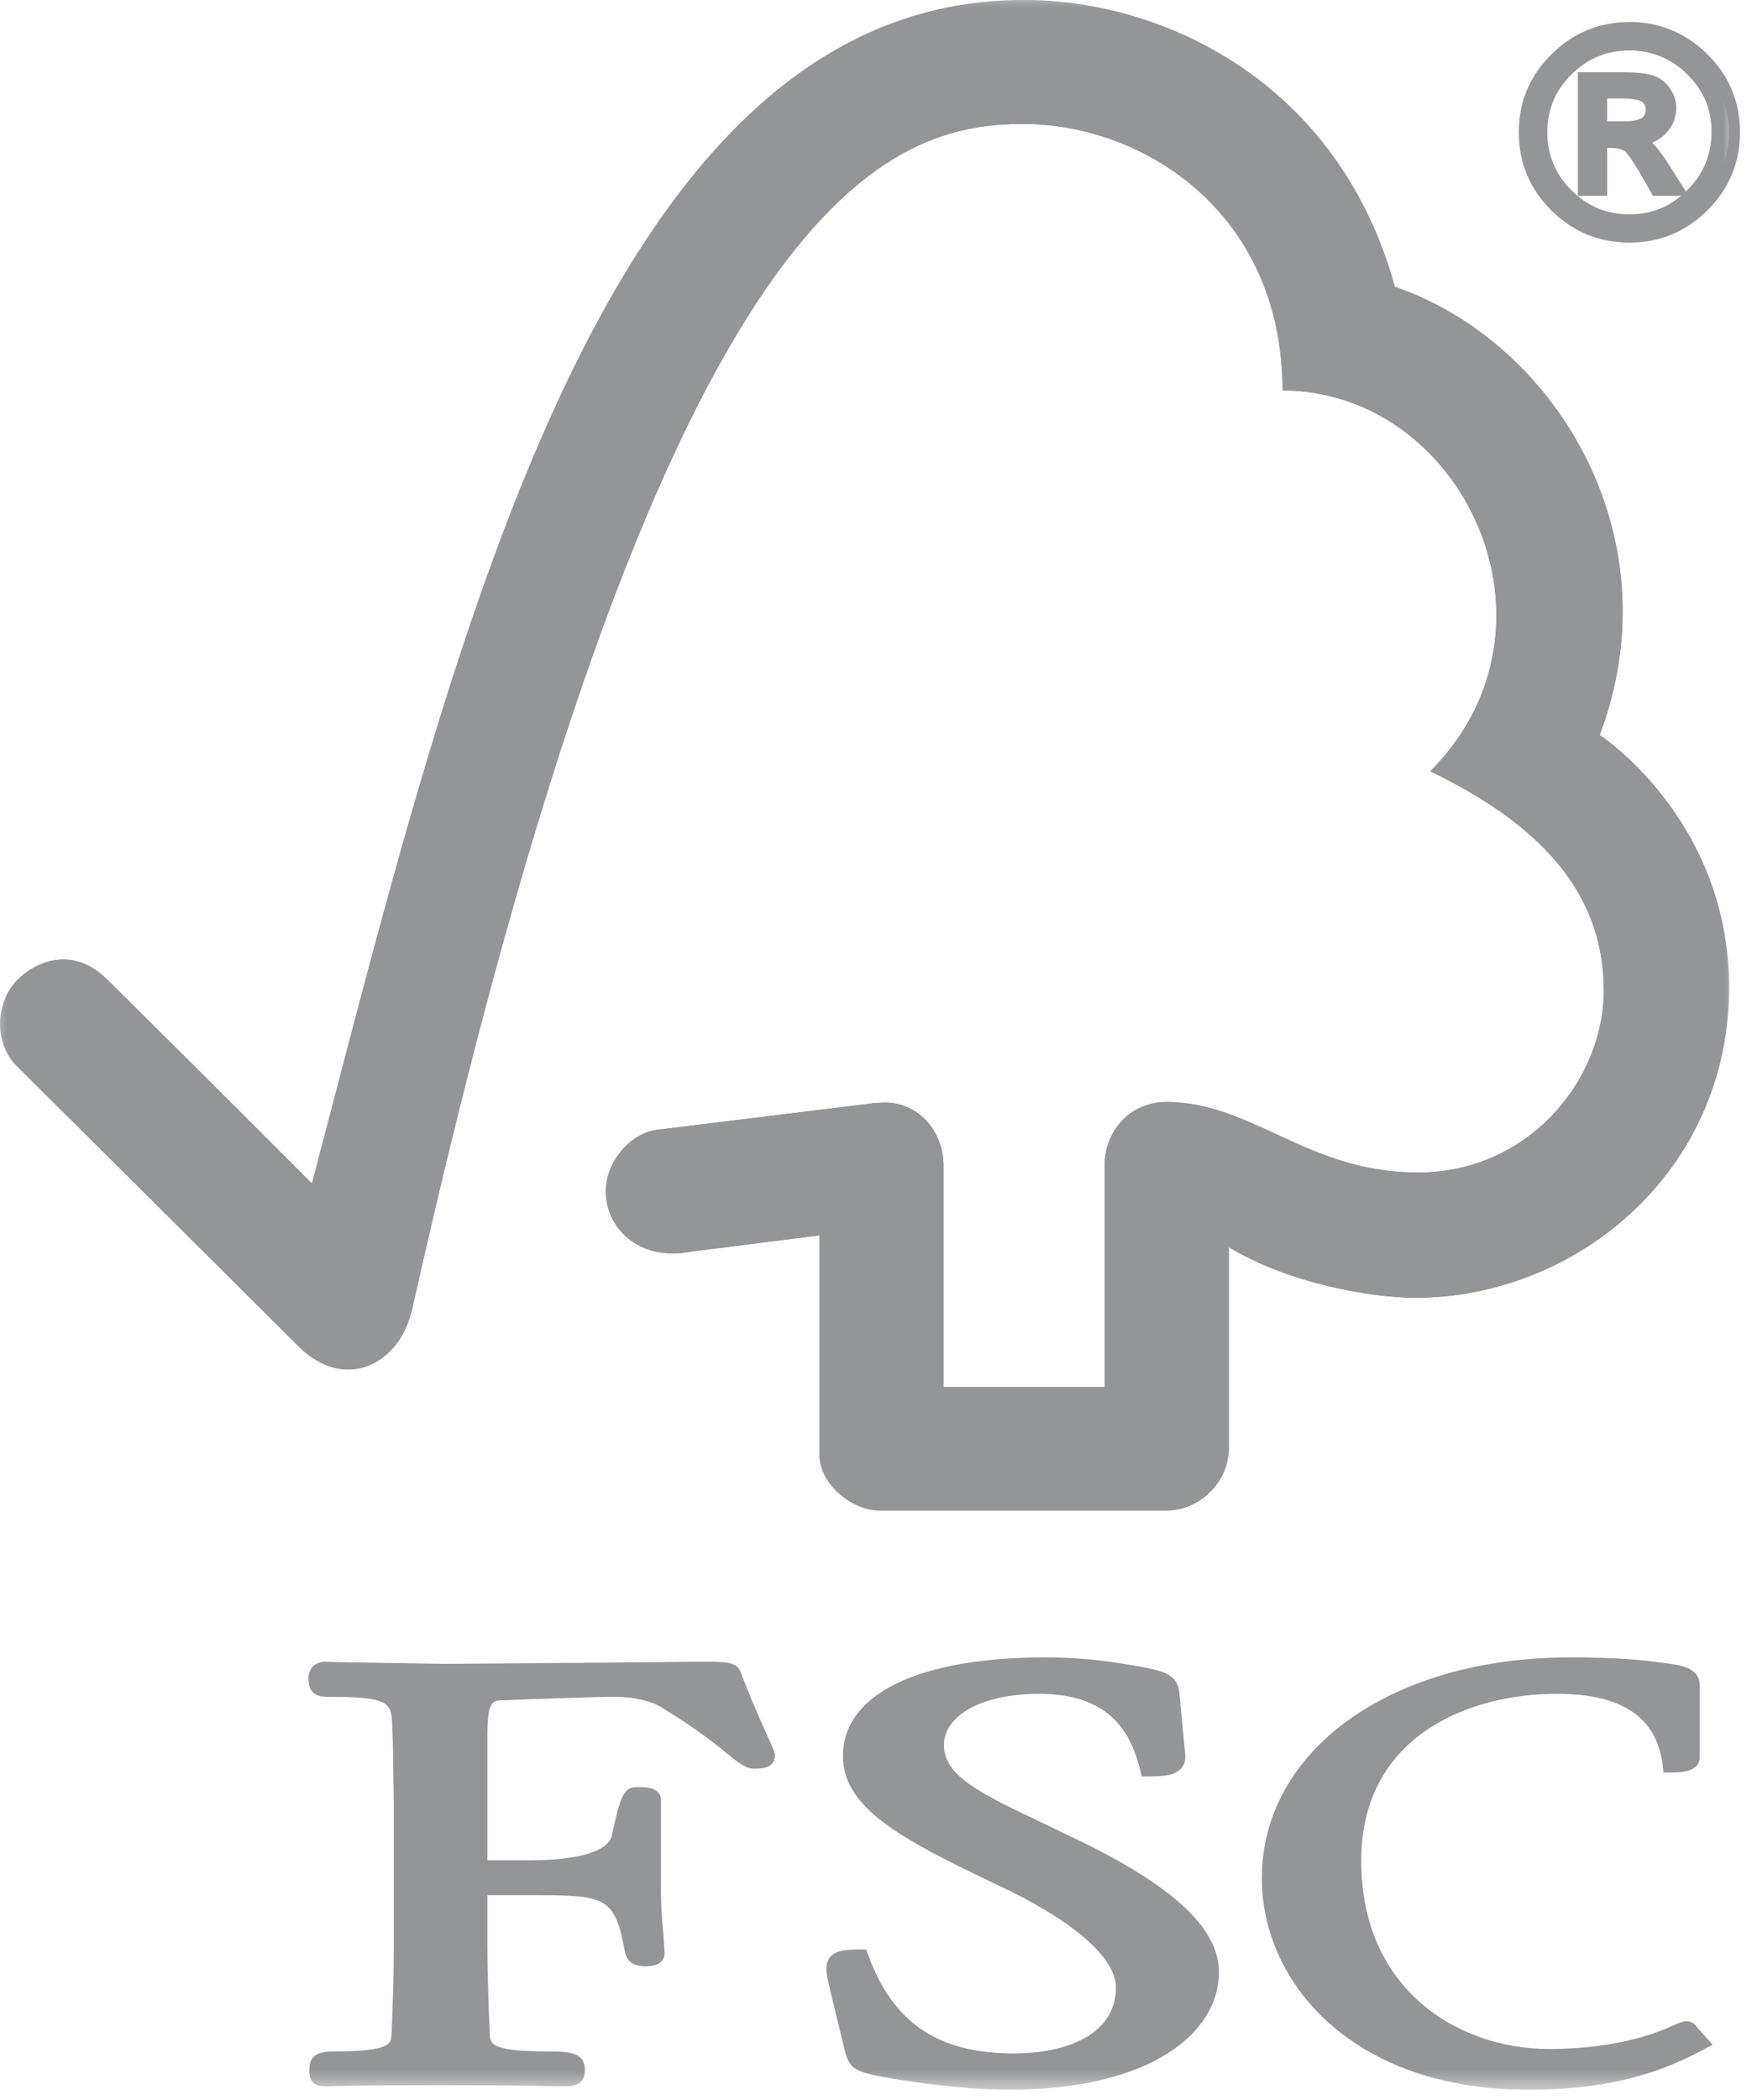 <svg xmlns="http://www.w3.org/2000/svg" xmlns:xlink="http://www.w3.org/1999/xlink" height="109" viewBox="0 0 91 109" width="91"><mask id="a" fill="#fff"><path d="m0 0h89.806v78.422h-89.806z" fill="#fff" fill-rule="evenodd"></path></mask><mask id="b" fill="#fff"><path d="m0 0h90.089v108.489h-90.089z" fill="#fff" fill-rule="evenodd"></path></mask><g fill="#939598" fill-rule="evenodd"><path d="m53.165-0c-21.981 0-29.737 34.052-36.964 61.444-2.614-2.634-10.657-10.633-10.665-10.62-1.617-1.598-3.476-1.078-4.613.029-1.146 1.15-1.313 3.26 0 4.539.066.057 10.898 10.827 14.642 14.561 1.033 1.002 2.528 1.592 4.021.722 1.548-.95 1.76-2.628 1.802-2.628 12.834-57.336 24.303-61.612 31.747-61.612 6.263 0 13.48 4.612 13.48 13.837 9.339 0 15.192 12.236 7.676 19.768 6.231 3.006 9.011 6.703 9.011 11.38 0 4.683-3.933 9.463-9.673 9.451-5.692 0-8.584-3.647-13.019-3.663-2.011 0-3.23 1.62-3.23 3.218v11.576h-8.373v-11.533c-.023-1.807-1.357-3.228-3.019-3.228-.027 0-.717.02-.706.043l-11.214 1.378c-1.353.204-2.602 1.668-2.602 3.181 0 1.773 1.457 3.245 3.444 3.22.253 0 .593 0 .56-.029-.021 0 7.099-.902 7.099-.902v11.425c0 1.445 1.644 2.863 3.122 2.863h14.897c1.732 0 3.238-1.491 3.238-3.242v-10.434c3.117 1.896 7.453 2.629 9.677 2.629 8.357 0 16.328-6.548 16.305-16.155-.033-8.708-6.718-13.057-6.718-13.057 3.923-10.417-2.423-20.473-10.641-23.27-2.963-10.745-12.168-14.894-19.282-14.894" mask="url(#a)"></path><path d="m84.647 1.435c1.485 0 2.762.528 3.831 1.584 1.078 1.069 1.612 2.352 1.612 3.847 0 1.499-.535 2.781-1.599 3.845-1.067 1.061-2.348 1.598-3.844 1.598-1.509 0-2.802-.524-3.863-1.584-1.079-1.069-1.611-2.353-1.611-3.859 0-1.495.534-2.769 1.611-3.838 1.061-1.064 2.355-1.592 3.863-1.592zm-.022 9.979c1.252 0 2.318-.437 3.208-1.329.891-.894 1.345-1.959 1.353-3.219 0-1.248-.448-2.317-1.339-3.199-.895-.882-1.97-1.333-3.222-1.333-1.253 0-2.332.443-3.212 1.326-.89.89-1.33 1.958-1.337 3.207 0 1.251.447 2.325 1.329 3.21.889.889 1.958 1.337 3.219 1.337zm2.556-1.534h-1.162c-.727-1.32-1.212-2.061-1.426-2.235-.227-.166-.501-.247-.84-.247h-.562v2.483h-.95v-5.843h2.035c.606 0 1.064.043 1.397.137.327.076.593.259.797.541.205.272.311.583.311.903 0 .399-.145.757-.441 1.086-.286.328-.698.511-1.24.554v.016c.345.086.807.576 1.361 1.471zm-3.992-3.291h1.155c.528 0 .895-.086 1.108-.236.204-.153.308-.37.308-.654 0-.269-.104-.486-.297-.64-.195-.149-.591-.234-1.19-.234h-1.085zm-51.87 79.724-8.181.066-5.451-.09-.829-.019c-.486 0-.835.349-.835.852 0 .232 0 .965.903.965 3.295 0 3.416.264 3.446 1.524l.032.793.051 3.36v7.23c0 1.196-.043 3.103-.121 4.639-.022.445-.045.863-2.953.863-.825 0-1.313.166-1.313.962 0 .238 0 .852.791.852h.182c.347-.017 1.269-.059 5.822-.059 4.849 0 5.822.05 6.152.059h.171c.637 0 1.19-.059 1.19-.852 0-.888-.735-.962-1.965-.962-2.922 0-2.946-.418-2.967-.853-.069-1.411-.129-3.317-.129-4.649v-2.609h2.451c3.75 0 4.166.107 4.704 2.986.154.627.656.707 1.074.707.882 0 .978-.481.978-.694l-.074-1.082c-.084-.808-.125-1.621-.123-2.433v-4.43c0-.664-.803-.664-1.23-.664-.707 0-.872.448-1.321 2.542-.207.795-1.755 1.257-4.248 1.257h-2.211v-6.507c0-1.773.313-1.787.704-1.792 1.435-.066 4.91-.186 5.955-.186.994 0 1.909.228 2.492.613 1.86 1.146 2.81 1.928 3.386 2.399.564.45.88.717 1.338.717.272 0 1.061 0 1.061-.682 0-.167-.075-.319-.328-.882-.3-.669-.811-1.766-1.457-3.453-.187-.537-.8-.537-1.947-.537zm34.221 11.189c0 5.453 4.744 10.985 13.83 10.985 4.577 0 7.149-1.047 9.071-2.064l.517-.272-.837-.935.046.047c-.203-.279-.361-.335-.669-.335l-.441.152c-.689.318-2.789 1.289-6.601 1.289-4.698 0-9.753-3.054-9.753-9.779 0-6.398 5.487-8.658 10.163-8.658 3.37 0 5.162 1.197 5.497 3.679l.038.405h.419c.4 0 1.466 0 1.466-.796v-3.727c0-.92-1.057-1.044-1.496-1.111l-.44-.063c-1.078-.14-2.111-.275-4.846-.275-9.252 0-15.962 4.82-15.962 11.459zm-21.757-6.341c0 2.692 3.012 4.316 7.977 6.669 3.937 1.836 6.202 3.782 6.202 5.346 0 2.528-2.725 3.424-5.282 3.424-3.953 0-6.287-1.571-7.582-5.098l-.114-.298h-.319c-.695 0-1.248.032-1.556.406-.275.362-.197.835-.085 1.297-.008-.011.873 3.616.873 3.616.236.881.554 1.024 1.967 1.302.619.107 3.816.66 6.524.66 7.554 0 10.926-3.059 10.926-6.095 0-2.21-2.195-4.323-6.931-6.682l-2.152-1.034c-3.24-1.539-5.203-2.454-5.203-4.077 0-1.572 2.032-2.666 4.931-2.666 3.786 0 4.796 2.109 5.26 3.944l.081.345h.359c.842 0 1.374-.069 1.685-.407.181-.193.255-.458.212-.768l-.295-3.132c-.083-1.009-.851-1.153-1.919-1.37-1.27-.225-2.788-.501-5.081-.501-6.562-.001-10.479 1.917-10.479 5.118zm9.382-91.163c-21.981 0-29.737 34.051-36.963 61.443-2.614-2.634-10.657-10.633-10.665-10.62-1.618-1.598-3.476-1.078-4.614.029-1.146 1.151-1.313 3.26 0 4.54.066.057 10.899 10.827 14.642 14.56 1.033 1.003 2.528 1.592 4.021.722 1.547-.95 1.76-2.628 1.801-2.628 12.834-57.336 24.303-61.612 31.748-61.612 6.262 0 13.479 4.612 13.479 13.837 9.339 0 15.192 12.236 7.676 19.768 6.231 3.006 9.011 6.703 9.011 11.381 0 4.682-3.933 9.463-9.673 9.451-5.692 0-8.584-3.647-13.019-3.663-2.011 0-3.23 1.621-3.23 3.218v11.576h-8.373v-11.533c-.024-1.807-1.357-3.229-3.019-3.229-.027 0-.717.02-.706.044l-11.214 1.378c-1.352.204-2.601 1.668-2.601 3.18 0 1.773 1.457 3.245 3.444 3.22.253 0 .593 0 .56-.029-.02 0 7.099-.902 7.099-.902v11.425c0 1.445 1.644 2.863 3.122 2.863h14.897c1.732 0 3.238-1.491 3.238-3.242v-10.434c3.117 1.896 7.453 2.629 9.677 2.629 8.357 0 16.328-6.548 16.305-16.155-.033-8.708-6.718-13.057-6.718-13.057 3.924-10.417-2.423-20.473-10.641-23.27-2.963-10.744-12.168-14.893-19.282-14.893z" mask="url(#b)" transform="translate(0 0)"></path><path d="m84.648 1.72c-1.422 0-2.654.508-3.663 1.516-1.025 1.017-1.528 2.202-1.528 3.63 0 1.439.503 2.632 1.528 3.645.996.997 2.235 1.508 3.663 1.508 1.426 0 2.621-.494 3.64-1.517 1.004-1.004 1.514-2.223 1.514-3.636 0-1.413-.515-2.641-1.522-3.641-1.011-1-2.236-1.505-3.633-1.505m0 10.874c-1.591 0-2.959-.562-4.071-1.674-1.125-1.112-1.689-2.474-1.689-4.054 0-1.567.565-2.927 1.689-4.037 1.119-1.117 2.489-1.687 4.071-1.687 1.551 0 2.914.567 4.039 1.677 1.127 1.112 1.69 2.47 1.69 4.047 0 1.571-.56 2.93-1.682 4.041-1.116 1.12-2.483 1.687-4.047 1.687"></path><path d="m84.628 2.62c-1.173 0-2.184.421-3.004 1.243-.843.835-1.248 1.814-1.257 3.006 0 1.163.419 2.176 1.247 3.003.847.843 1.833 1.256 3.015 1.256 1.182 0 2.161-.41 3.004-1.251.842-.841 1.256-1.828 1.269-3.017 0-1.175-.416-2.155-1.256-2.993-.838-.826-1.854-1.248-3.018-1.248m0 9.085c-1.322 0-2.474-.478-3.425-1.423-.942-.942-1.42-2.092-1.42-3.416.012-1.335.491-2.479 1.428-3.413.933-.931 2.081-1.409 3.416-1.409 1.321 0 2.473.478 3.422 1.416.948.934 1.427 2.084 1.427 3.404-.008 1.328-.491 2.478-1.44 3.425-.935.942-2.086 1.415-3.408 1.415"></path><path d="m82.526 9.591h.376v-2.483h.854c.394 0 .739.103 1.01.304.016.011.032.023.047.037v-.439l.266-.046c.467-.034.807-.184 1.041-.452.255-.276.374-.565.374-.899 0-.255-.088-.507-.254-.732-.167-.225-.377-.366-.638-.429-.294-.09-.722-.127-1.326-.127h-1.748v5.266zm3.663 0h.466l-.438-.694c-.711-1.149-1.087-1.317-1.181-1.336l-.155-.034c.281.301.712.992 1.308 2.064zm1.516.575h-1.853l-.083-.149c-.998-1.81-1.3-2.108-1.353-2.149-.164-.116-.386-.184-.66-.184h-.279v2.482h-1.525v-6.417h2.324c.663 0 1.13.046 1.474.139.386.1.711.317.956.653.24.327.361.689.361 1.072 0 .478-.174.909-.516 1.283-.194.225-.443.391-.742.506.274.265.569.656.902 1.189z"></path><path d="m83.479 6.3h.87c.57 0 .828-.103.942-.184.125-.098.188-.225.188-.416.005-.16-.064-.313-.188-.415-.055-.038-.284-.173-1.013-.173h-.798zm.868.574h-1.445v-2.338h1.374c.663 0 1.107.098 1.365.298.27.209.41.511.41.866 0 .374-.144.673-.422.885-.274.199-.694.289-1.282.289z"></path></g></svg>